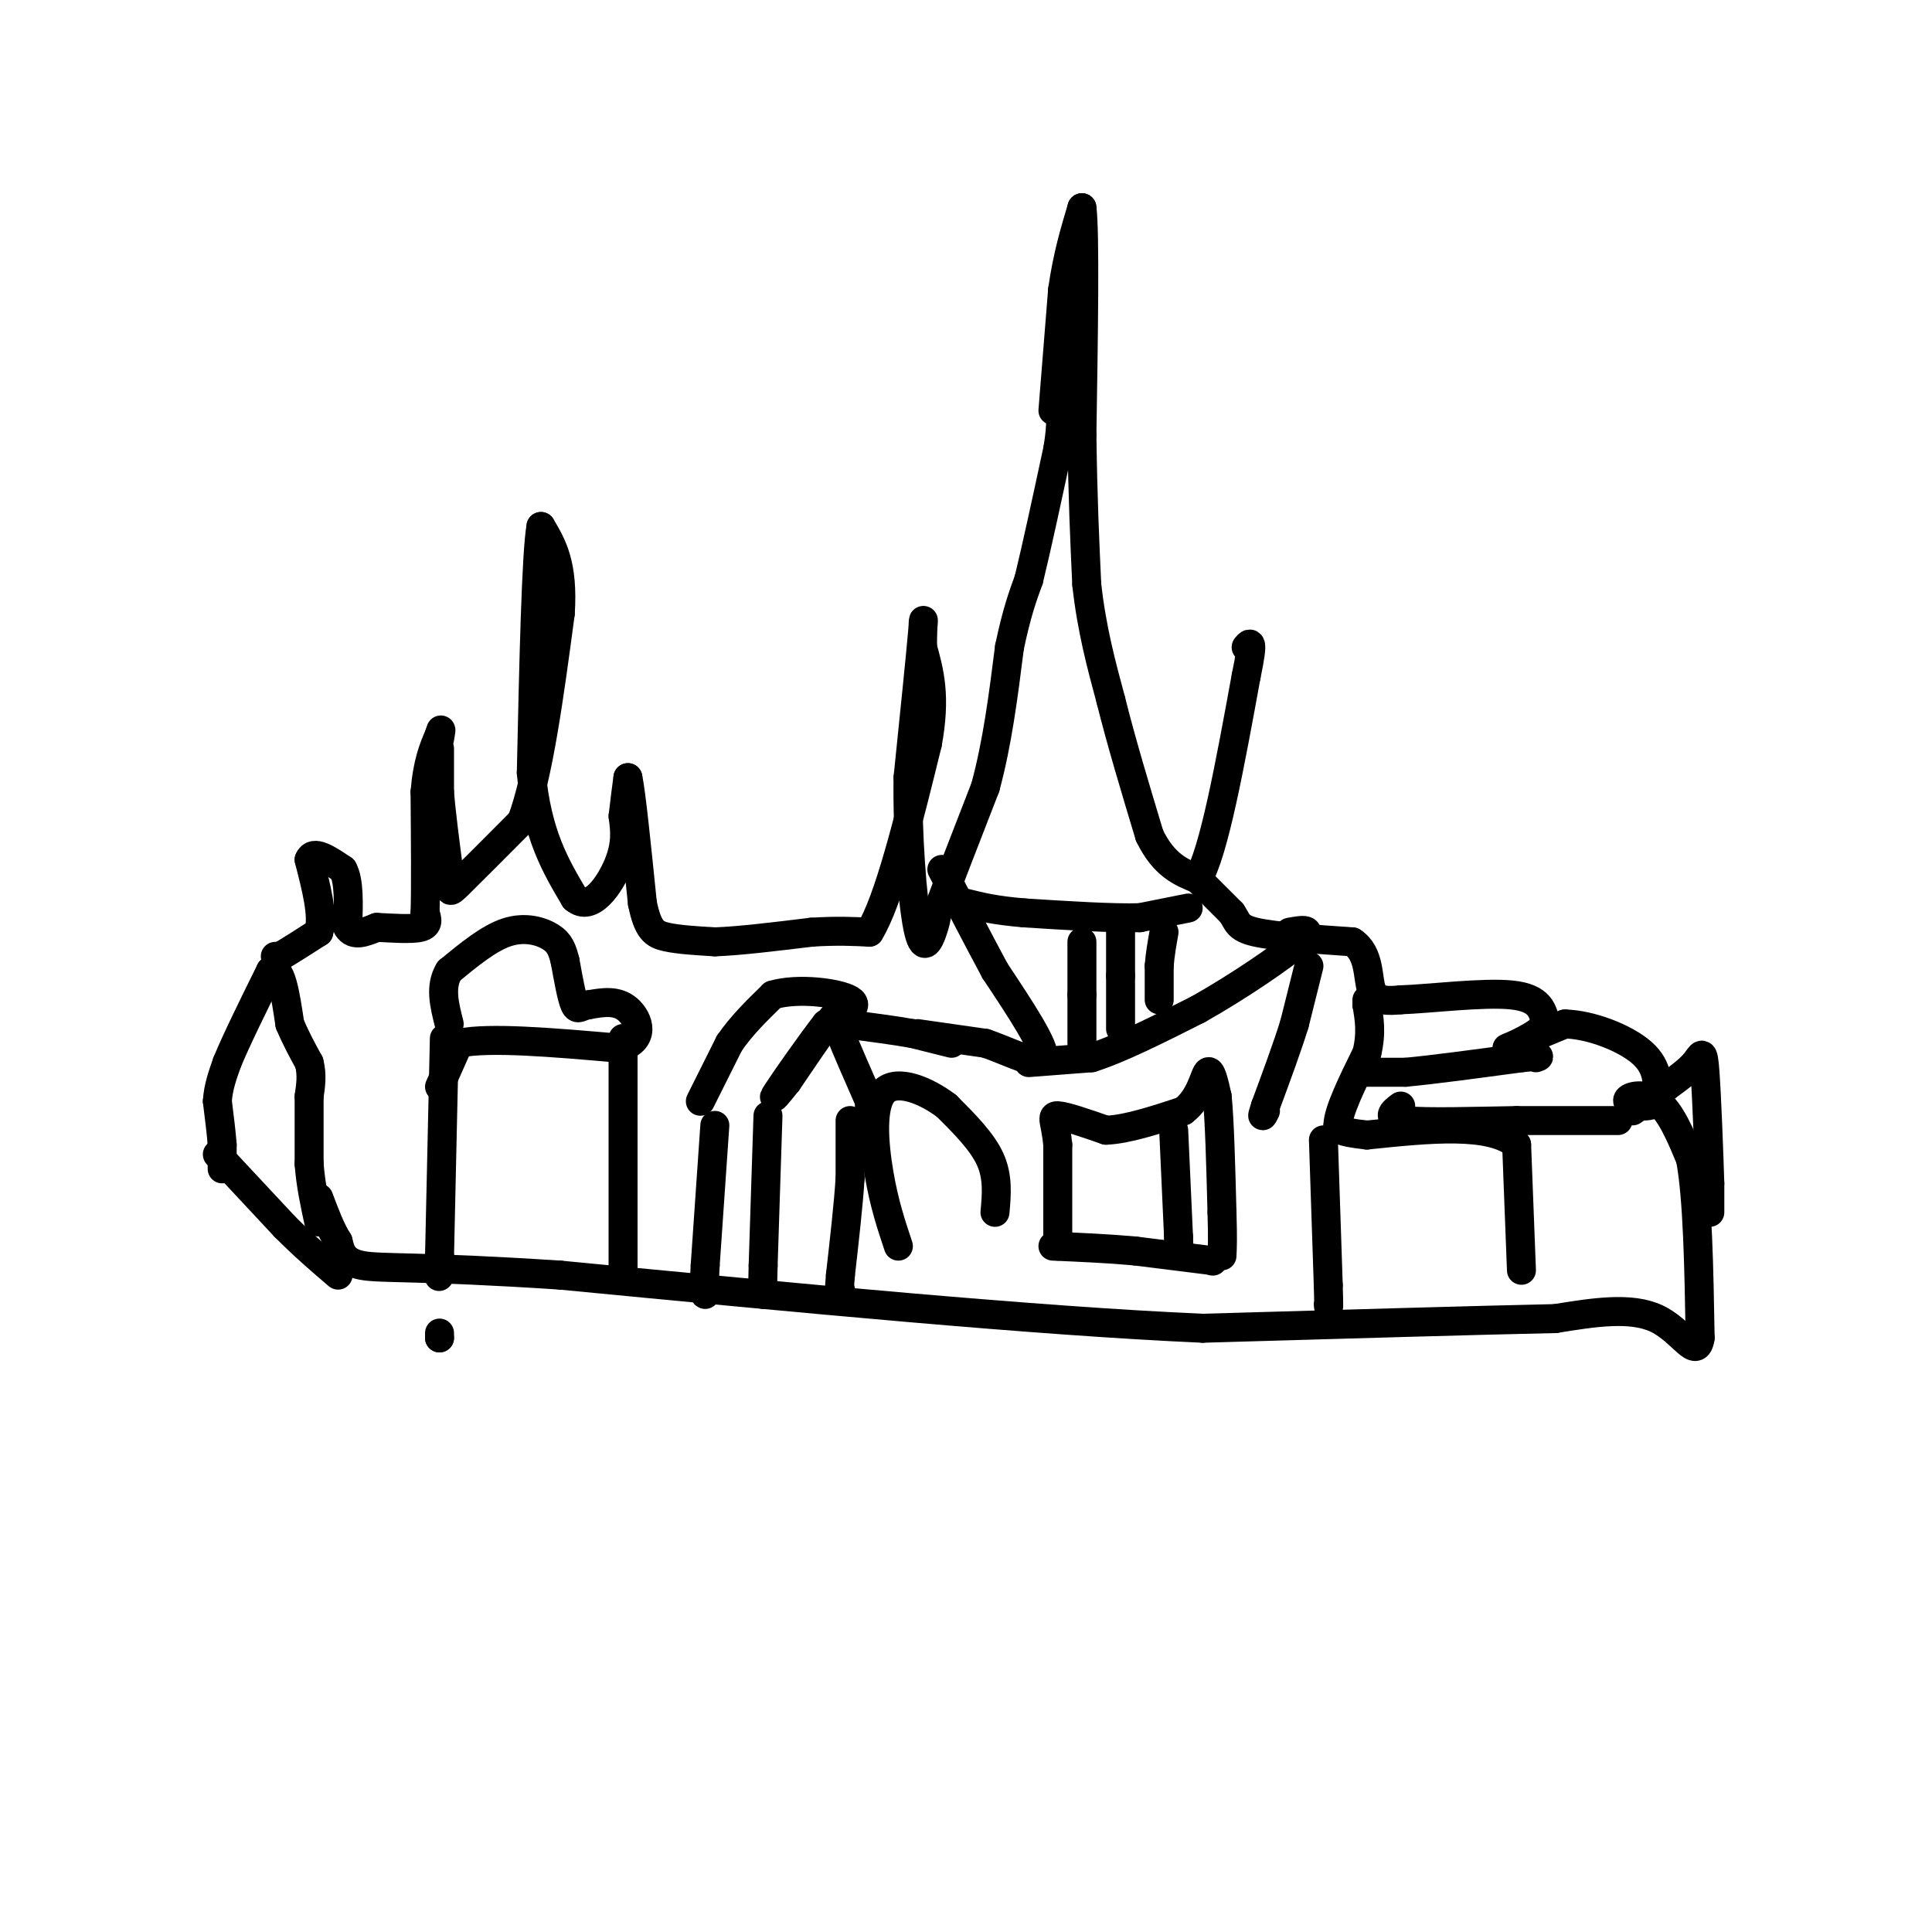 <svg viewBox='0 0 400 400' version='1.1' xmlns='http://www.w3.org/2000/svg' xmlns:xlink='http://www.w3.org/1999/xlink'><g fill='none' stroke='#000000' stroke-width='6' stroke-linecap='round' stroke-linejoin='round'><path d='M46,242c0.000,0.000 0.000,-5.000 0,-5'/><path d='M46,237c-0.167,-2.333 -0.583,-5.667 -1,-9'/><path d='M45,228c0.167,-2.833 1.083,-5.417 2,-8'/><path d='M47,220c1.833,-4.500 5.417,-11.750 9,-19'/><path d='M56,201c2.167,-1.333 3.083,4.833 4,11'/><path d='M60,212c1.333,3.167 2.667,5.583 4,8'/><path d='M64,220c0.667,2.500 0.333,4.750 0,7'/><path d='M64,227c0.000,3.500 0.000,8.750 0,14'/><path d='M64,241c0.333,4.333 1.167,8.167 2,12'/><path d='M57,198c0.000,0.000 1.000,0.000 1,0'/><path d='M58,198c1.500,-0.833 4.750,-2.917 8,-5'/><path d='M66,193c1.000,-3.333 -0.500,-9.167 -2,-15'/><path d='M64,178c0.833,-2.167 3.917,-0.083 7,2'/><path d='M71,180c1.333,2.333 1.167,7.167 1,12'/><path d='M72,192c1.167,2.000 3.583,1.000 6,0'/><path d='M78,192c2.889,0.133 7.111,0.467 9,0c1.889,-0.467 1.444,-1.733 1,-3'/><path d='M88,189c0.167,-4.667 0.083,-14.833 0,-25'/><path d='M88,164c0.500,-6.167 1.750,-9.083 3,-12'/><path d='M91,152c0.500,-1.833 0.250,-0.417 0,1'/><path d='M91,155c0.000,0.000 0.000,9.000 0,9'/><path d='M91,164c0.333,4.333 1.167,10.667 2,17'/><path d='M93,181c0.178,3.667 -0.378,4.333 2,2c2.378,-2.333 7.689,-7.667 13,-13'/><path d='M108,170c3.500,-9.333 5.750,-26.167 8,-43'/><path d='M116,127c0.667,-10.167 -1.667,-14.083 -4,-18'/><path d='M112,109c-1.000,5.500 -1.500,28.250 -2,51'/><path d='M110,160c1.167,12.833 5.083,19.417 9,26'/><path d='M119,186c3.356,2.933 7.244,-2.733 9,-7c1.756,-4.267 1.378,-7.133 1,-10'/><path d='M129,169c0.333,-3.000 0.667,-5.500 1,-8'/><path d='M130,161c0.667,3.000 1.833,14.500 3,26'/><path d='M133,187c1.133,5.556 2.467,6.444 5,7c2.533,0.556 6.267,0.778 10,1'/><path d='M148,195c5.000,-0.167 12.500,-1.083 20,-2'/><path d='M168,193c5.333,-0.333 8.667,-0.167 12,0'/><path d='M180,193c4.000,-6.500 8.000,-22.750 12,-39'/><path d='M192,154c1.833,-9.833 0.417,-14.917 -1,-20'/><path d='M191,134c-0.022,-5.111 0.422,-7.889 0,-3c-0.422,4.889 -1.711,17.444 -3,30'/><path d='M188,161c-0.179,11.548 0.875,25.417 2,31c1.125,5.583 2.321,2.881 3,1c0.679,-1.881 0.839,-2.940 1,-4'/><path d='M194,189c1.833,-5.000 5.917,-15.500 10,-26'/><path d='M204,163c2.500,-9.167 3.750,-19.083 5,-29'/><path d='M209,134c1.500,-7.167 2.750,-10.583 4,-14'/><path d='M213,120c1.667,-6.833 3.833,-16.917 6,-27'/><path d='M219,93c1.000,-6.000 0.500,-7.500 0,-9'/><path d='M218,85c0.000,0.000 2.000,-25.000 2,-25'/><path d='M220,60c1.000,-7.000 2.500,-12.000 4,-17'/><path d='M224,43c0.667,5.000 0.333,26.000 0,47'/><path d='M224,90c0.167,13.000 0.583,22.000 1,31'/><path d='M225,121c1.000,9.167 3.000,16.583 5,24'/><path d='M230,145c2.167,8.667 5.083,18.333 8,28'/><path d='M238,173c3.000,6.167 6.500,7.583 10,9'/><path d='M248,182c3.333,-5.500 6.667,-23.750 10,-42'/><path d='M258,140c1.667,-8.000 0.833,-7.000 0,-6'/><path d='M248,182c0.000,0.000 7.000,7.000 7,7'/><path d='M255,189c1.311,1.889 1.089,3.111 5,4c3.911,0.889 11.956,1.444 20,2'/><path d='M280,195c3.733,2.444 3.067,7.556 4,10c0.933,2.444 3.467,2.222 6,2'/><path d='M290,207c5.733,-0.178 17.067,-1.622 23,-1c5.933,0.622 6.467,3.311 7,6'/><path d='M320,212c-1.222,2.267 -7.778,4.933 -8,5c-0.222,0.067 5.889,-2.467 12,-5'/><path d='M324,212c5.289,0.111 12.511,2.889 16,6c3.489,3.111 3.244,6.556 3,10'/><path d='M343,228c-1.167,1.690 -5.583,0.917 -6,0c-0.417,-0.917 3.167,-1.976 6,0c2.833,1.976 4.917,6.988 7,12'/><path d='M350,240c1.500,8.167 1.750,22.583 2,37'/><path d='M352,277c-0.756,4.867 -3.644,-1.467 -9,-4c-5.356,-2.533 -13.178,-1.267 -21,0'/><path d='M322,273c-15.667,0.333 -44.333,1.167 -73,2'/><path d='M249,275c-34.333,-1.500 -83.667,-6.250 -133,-11'/><path d='M116,264c-29.578,-1.933 -37.022,-1.267 -41,-2c-3.978,-0.733 -4.489,-2.867 -5,-5'/><path d='M70,257c-1.500,-2.333 -2.750,-5.667 -4,-9'/><path d='M92,215c0.000,0.000 -1.000,45.000 -1,45'/><path d='M91,260c-0.167,7.500 -0.083,3.750 0,0'/><path d='M129,215c0.000,0.000 0.000,48.000 0,48'/><path d='M91,225c0.000,0.000 4.000,-9.000 4,-9'/><path d='M95,216c6.167,-1.333 19.583,-0.167 33,1'/><path d='M128,217c5.933,-1.578 4.267,-6.022 2,-8c-2.267,-1.978 -5.133,-1.489 -8,-1'/><path d='M122,208c-1.822,0.244 -2.378,1.356 -3,0c-0.622,-1.356 -1.311,-5.178 -2,-9'/><path d='M117,199c-0.595,-2.369 -1.083,-3.792 -3,-5c-1.917,-1.208 -5.262,-2.202 -9,-1c-3.738,1.202 -7.869,4.601 -12,8'/><path d='M93,201c-2.000,3.167 -1.000,7.083 0,11'/><path d='M148,233c0.000,0.000 -2.000,29.000 -2,29'/><path d='M146,262c-0.333,5.833 -0.167,5.917 0,6'/><path d='M145,228c0.000,0.000 6.000,-12.000 6,-12'/><path d='M151,216c2.500,-3.667 5.750,-6.833 9,-10'/><path d='M160,206c5.178,-1.556 13.622,-0.444 16,1c2.378,1.444 -1.311,3.222 -5,5'/><path d='M171,212c-3.089,3.978 -8.311,11.422 -10,14c-1.689,2.578 0.156,0.289 2,-2'/><path d='M163,224c2.489,-3.600 7.711,-11.600 10,-14c2.289,-2.400 1.644,0.800 1,4'/><path d='M174,214c1.167,3.000 3.583,8.500 6,14'/><path d='M180,228c1.000,2.500 0.500,1.750 0,1'/><path d='M176,232c0.000,0.000 0.000,12.000 0,12'/><path d='M176,244c-0.333,5.333 -1.167,12.667 -2,20'/><path d='M174,264c-0.333,3.833 -0.167,3.417 0,3'/><path d='M159,231c0.000,0.000 -1.000,31.000 -1,31'/><path d='M158,262c-0.167,6.167 -0.083,6.083 0,6'/><path d='M219,258c0.000,0.000 0.000,-21.000 0,-21'/><path d='M219,237c-0.444,-4.733 -1.556,-6.067 0,-6c1.556,0.067 5.778,1.533 10,3'/><path d='M229,234c4.333,-0.167 10.167,-2.083 16,-4'/><path d='M245,230c3.511,-2.622 4.289,-7.178 5,-8c0.711,-0.822 1.356,2.089 2,5'/><path d='M252,227c0.500,4.833 0.750,14.417 1,24'/><path d='M253,251c0.167,5.500 0.083,7.250 0,9'/><path d='M243,234c0.000,0.000 1.000,22.000 1,22'/><path d='M244,256c0.167,4.167 0.083,3.583 0,3'/><path d='M274,236c0.000,0.000 1.000,30.000 1,30'/><path d='M275,266c0.167,5.667 0.083,4.833 0,4'/><path d='M315,263c0.000,0.000 -1.000,-26.000 -1,-26'/><path d='M314,237c-5.333,-4.667 -18.167,-3.333 -31,-2'/><path d='M283,235c-6.167,-0.667 -6.083,-1.333 -6,-2'/><path d='M277,233c0.000,-2.833 3.000,-8.917 6,-15'/><path d='M283,218c1.000,-4.167 0.500,-7.083 0,-10'/><path d='M283,208c0.000,-1.667 0.000,-0.833 0,0'/><path d='M271,200c0.000,0.000 -3.000,12.000 -3,12'/><path d='M268,212c-1.500,4.833 -3.750,10.917 -6,17'/><path d='M262,229c-1.000,3.000 -0.500,2.000 0,1'/><path d='M282,222c0.000,0.000 9.000,0.000 9,0'/><path d='M291,222c5.500,-0.500 14.750,-1.750 24,-3'/><path d='M315,219c4.500,-0.500 3.750,-0.250 3,0'/><path d='M335,232c0.000,0.000 -21.000,0.000 -21,0'/><path d='M314,232c-8.333,0.133 -18.667,0.467 -23,0c-4.333,-0.467 -2.667,-1.733 -1,-3'/><path d='M197,216c0.000,0.000 -8.000,-2.000 -8,-2'/><path d='M189,214c-3.667,-0.667 -8.833,-1.333 -14,-2'/><path d='M190,214c0.000,0.000 14.000,2.000 14,2'/><path d='M204,216c5.289,1.778 11.511,5.222 12,3c0.489,-2.222 -4.756,-10.111 -10,-18'/><path d='M206,201c-3.500,-6.500 -7.250,-13.750 -11,-21'/><path d='M224,216c0.000,0.000 0.000,-10.000 0,-10'/><path d='M224,206c0.000,-3.500 0.000,-7.250 0,-11'/><path d='M232,213c0.000,0.000 0.000,-11.000 0,-11'/><path d='M232,202c0.000,-3.500 0.000,-6.750 0,-10'/><path d='M240,207c0.000,0.000 0.000,-7.000 0,-7'/><path d='M240,200c0.167,-2.333 0.583,-4.667 1,-7'/><path d='M246,188c0.000,0.000 -10.000,2.000 -10,2'/><path d='M236,190c-5.667,0.167 -14.833,-0.417 -24,-1'/><path d='M212,189c-6.000,-0.500 -9.000,-1.250 -12,-2'/><path d='M213,220c0.000,0.000 13.000,-1.000 13,-1'/><path d='M226,219c5.833,-1.833 13.917,-5.917 22,-10'/><path d='M248,209c8.178,-4.578 17.622,-11.022 21,-14c3.378,-2.978 0.689,-2.489 -2,-2'/><path d='M91,276c0.000,0.000 0.000,1.000 0,1'/><path d='M91,277c0.000,0.167 0.000,0.083 0,0'/><path d='M354,251c0.000,0.000 0.000,-6.000 0,-6'/><path d='M354,245c-0.179,-5.952 -0.625,-17.833 -1,-23c-0.375,-5.167 -0.679,-3.619 -2,-2c-1.321,1.619 -3.661,3.310 -6,5'/><path d='M345,225c-2.167,1.667 -4.583,3.333 -7,5'/><path d='M45,239c0.000,0.000 14.000,15.000 14,15'/><path d='M59,254c4.167,4.167 7.583,7.083 11,10'/><path d='M251,261c0.000,0.000 0.100,0.100 0.1,0.1'/><path d='M251,261c0.000,0.000 -16.000,-2.000 -16,-2'/><path d='M235,259c-5.500,-0.500 -11.250,-0.750 -17,-1'/><path d='M206,251c0.333,-3.667 0.667,-7.333 -1,-11c-1.667,-3.667 -5.333,-7.333 -9,-11'/><path d='M196,229c-4.226,-3.214 -10.292,-5.750 -13,-3c-2.708,2.750 -2.060,10.786 -1,17c1.060,6.214 2.530,10.607 4,15'/></g>
</svg>